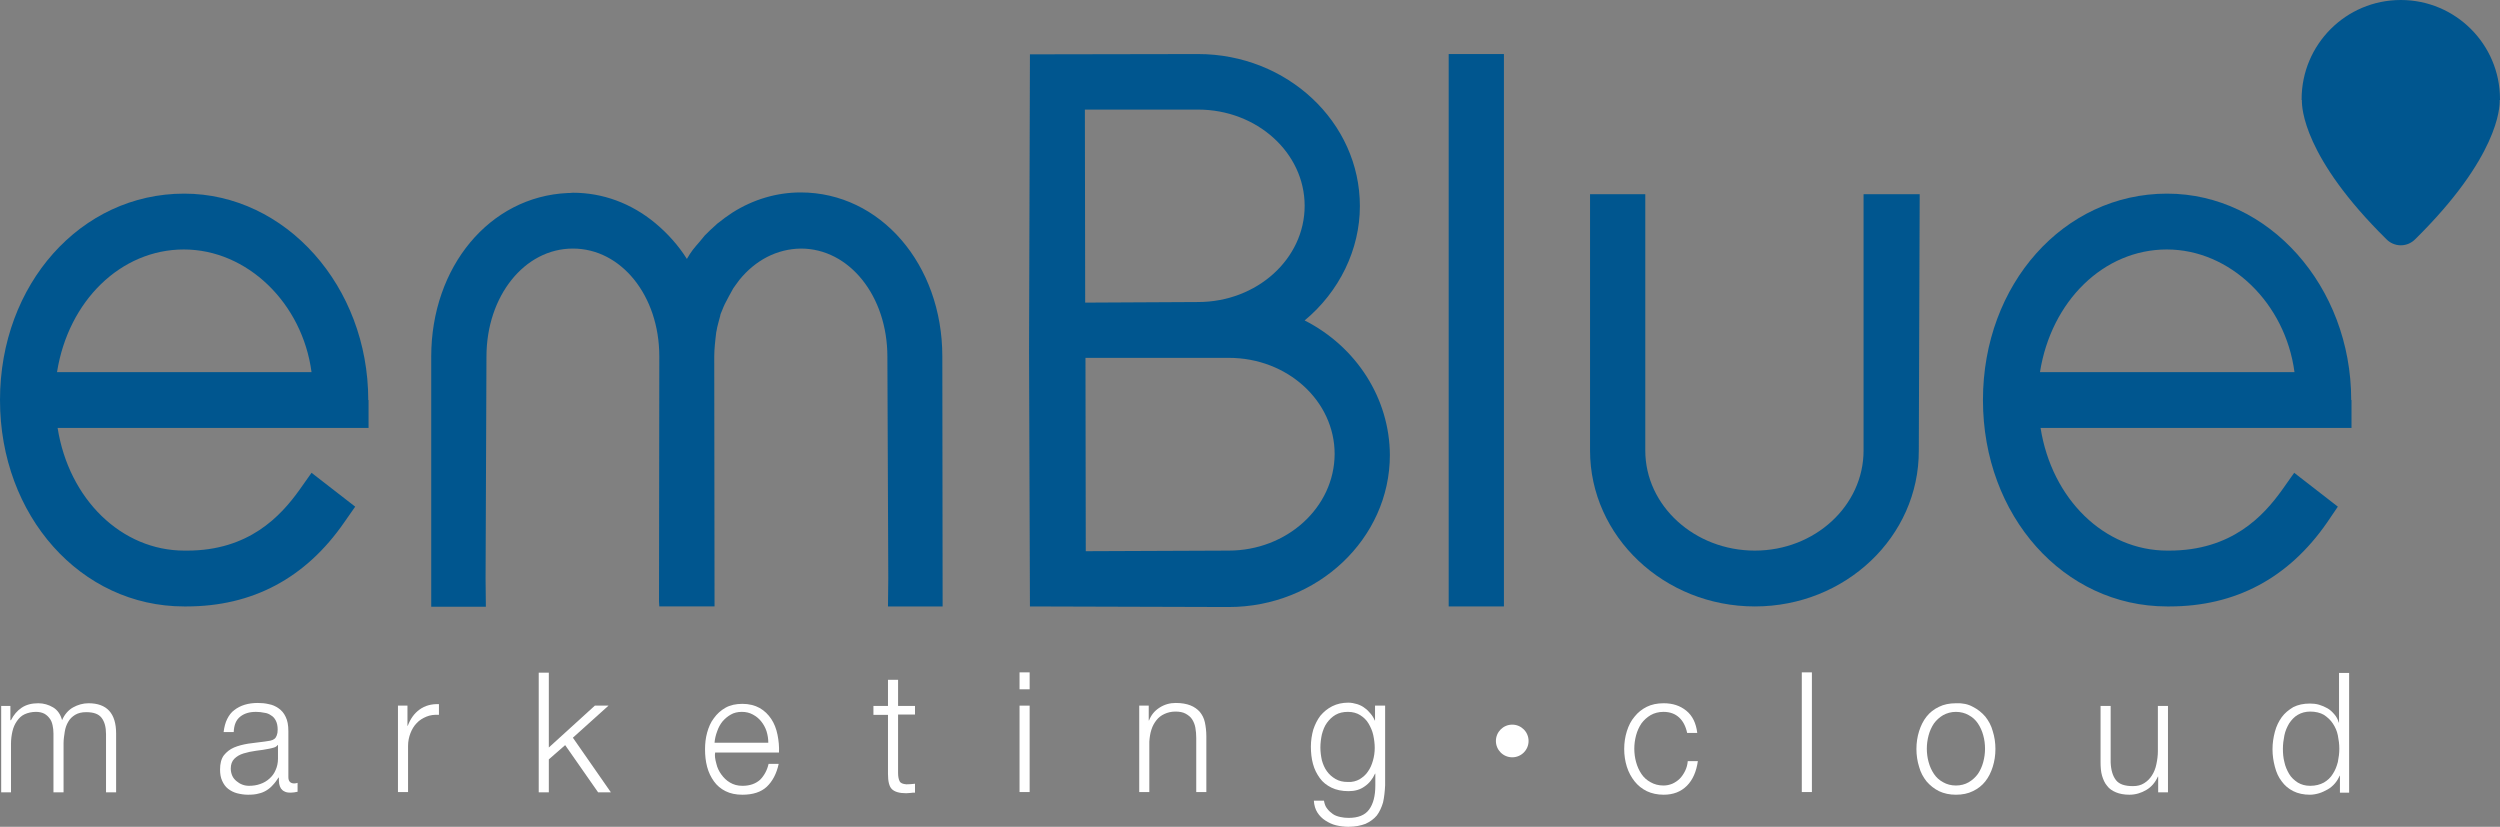<?xml version="1.0" encoding="UTF-8" standalone="no"?>

<svg
   version="1.1"
   id="Capa_1"
   x="0px"
   y="0px"
   viewBox="0 0 841.8 278.4"
   xml:space="preserve"
   sodipodi:docname="emblue.svg"
   width="841.8"
   height="278.4"
   inkscape:version="1.1.2 (0a00cf5339, 2022-02-04)"
   xmlns:inkscape="http://www.inkscape.org/namespaces/inkscape"
   xmlns:sodipodi="http://sodipodi.sourceforge.net/DTD/sodipodi-0.dtd"
   xmlns="http://www.w3.org/2000/svg"
   xmlns:svg="http://www.w3.org/2000/svg"><rect x="0" y="0" width="841.8" height="278.4" fill="#808080" stroke="none"/><defs
   id="defs32" /><sodipodi:namedview
   id="namedview30"
   pagecolor="#ffffff"
   bordercolor="#666666"
   borderopacity="1.0"
   inkscape:pageshadow="2"
   inkscape:pageopacity="0.0"
   inkscape:pagecheckerboard="0"
   showgrid="false"
   inkscape:zoom="1.3976147"
   inkscape:cx="420.71682"
   inkscape:cy="138.80793"
   inkscape:window-width="1920"
   inkscape:window-height="1008"
   inkscape:window-x="0"
   inkscape:window-y="0"
   inkscape:window-maximized="1"
   inkscape:current-layer="Capa_1" />
<style
   type="text/css"
   id="style2">
	.st0{fill:#FFFFFF;}
	.st1{fill:#00568F;}
</style>
<g
   id="XMLID_139_"
   transform="translate(-0.1,-158.5)">
	<g
   id="XMLID_2_">
		<path
   id="XMLID_3_"
   class="st0"
   d="m 3.6,396.1 v 4.9 h 0.2 c 0.9,-1.8 2.1,-3.2 3.6,-4.2 1.5,-1 3.3,-1.5 5.6,-1.5 1.8,0 3.5,0.5 5,1.4 1.5,0.9 2.5,2.4 3,4.3 0.8,-1.9 2.1,-3.4 3.7,-4.3 1.6,-0.9 3.4,-1.4 5.2,-1.4 6.2,0 9.3,3.4 9.3,10.2 v 19.8 h -3.4 v -19.6 c 0,-2.4 -0.5,-4.2 -1.5,-5.5 -1,-1.3 -2.7,-1.9 -5.2,-1.9 -1.5,0 -2.7,0.3 -3.7,0.9 -1,0.6 -1.8,1.4 -2.3,2.3 -0.6,1 -1,2.1 -1.2,3.4 -0.2,1.3 -0.4,2.6 -0.4,3.9 v 16.5 h -3.4 v -19.8 c 0,-1 -0.1,-1.9 -0.3,-2.8 -0.2,-0.9 -0.5,-1.7 -1,-2.3 -0.5,-0.7 -1.1,-1.2 -1.8,-1.6 -0.8,-0.4 -1.7,-0.6 -2.8,-0.6 -1.4,0 -2.7,0.3 -3.8,0.8 -1.1,0.5 -1.9,1.3 -2.6,2.3 -0.7,1 -1.2,2.1 -1.5,3.4 C 4,406 3.8,407.4 3.8,409 v 16.3 H 0.5 v -29.1 h 3.1 z" />
		<path
   id="XMLID_5_"
   class="st0"
   d="m 76.6,400.6 c 0.6,-1.2 1.4,-2.3 2.4,-3 1,-0.8 2.2,-1.4 3.5,-1.8 1.3,-0.4 2.8,-0.6 4.4,-0.6 1.2,0 2.5,0.1 3.7,0.4 1.2,0.2 2.3,0.7 3.3,1.4 1,0.7 1.8,1.6 2.4,2.9 0.6,1.2 0.9,2.8 0.9,4.8 v 15.5 c 0,1.4 0.7,2.1 2,2.1 0.4,0 0.8,-0.1 1.1,-0.2 v 3 c -0.4,0.1 -0.8,0.1 -1.1,0.2 -0.3,0 -0.7,0.1 -1.2,0.1 -0.9,0 -1.6,-0.1 -2.1,-0.4 -0.5,-0.2 -0.9,-0.6 -1.2,-1 -0.3,-0.5 -0.5,-1 -0.6,-1.6 C 94,421.8 94,421.1 94,420.3 h -0.1 c -0.6,0.9 -1.2,1.8 -1.9,2.5 -0.6,0.7 -1.3,1.3 -2.1,1.8 -0.8,0.5 -1.7,0.9 -2.7,1.1 -1,0.3 -2.2,0.4 -3.6,0.4 -1.3,0 -2.5,-0.2 -3.7,-0.5 -1.1,-0.3 -2.1,-0.8 -3,-1.5 -0.9,-0.7 -1.5,-1.6 -2,-2.7 -0.5,-1.1 -0.7,-2.3 -0.7,-3.8 0,-2 0.4,-3.6 1.3,-4.8 0.9,-1.1 2,-2 3.4,-2.6 1.4,-0.6 3,-1 4.8,-1.3 1.8,-0.2 3.6,-0.5 5.5,-0.7 0.7,-0.1 1.4,-0.2 1.9,-0.3 0.5,-0.1 1,-0.3 1.4,-0.6 0.4,-0.3 0.6,-0.7 0.8,-1.2 0.2,-0.5 0.3,-1.1 0.3,-1.9 0,-1.2 -0.2,-2.2 -0.6,-3 -0.4,-0.8 -0.9,-1.4 -1.6,-1.8 -0.7,-0.5 -1.4,-0.8 -2.3,-0.9 -0.9,-0.2 -1.8,-0.3 -2.8,-0.3 -2.2,0 -3.9,0.5 -5.3,1.6 -1.4,1.1 -2.1,2.8 -2.2,5.2 h -3.4 c 0.2,-1.7 0.6,-3.2 1.2,-4.4 z m 17,8.7 c -0.2,0.4 -0.6,0.7 -1.2,0.9 -0.6,0.2 -1.2,0.3 -1.6,0.4 -1.4,0.3 -2.9,0.5 -4.5,0.7 -1.5,0.2 -2.9,0.5 -4.2,0.9 -1.3,0.4 -2.3,1 -3.1,1.8 -0.8,0.8 -1.2,1.9 -1.2,3.3 0,0.9 0.2,1.7 0.5,2.4 0.3,0.7 0.8,1.3 1.4,1.8 0.6,0.5 1.2,0.9 2,1.2 0.8,0.3 1.5,0.4 2.3,0.4 1.3,0 2.6,-0.2 3.7,-0.6 1.2,-0.4 2.2,-1 3.1,-1.8 0.9,-0.8 1.6,-1.7 2.1,-2.9 0.5,-1.1 0.8,-2.4 0.8,-3.8 v -4.6 h -0.1 z" />
		<path
   id="XMLID_8_"
   class="st0"
   d="m 137.3,396.1 v 6.8 h 0.1 c 0.9,-2.4 2.2,-4.2 4,-5.5 1.8,-1.3 4,-1.9 6.5,-1.8 v 3.6 c -1.6,-0.1 -3,0.1 -4.2,0.6 -1.2,0.5 -2.4,1.2 -3.3,2.2 -0.9,0.9 -1.6,2.1 -2.1,3.4 -0.5,1.3 -0.8,2.7 -0.8,4.3 v 15.5 h -3.4 v -29.1 z" />
		<path
   id="XMLID_10_"
   class="st0"
   d="m 184.9,384.9 v 25.3 l 15.5,-14.1 h 4.6 l -12,10.8 12.8,18.4 h -4.3 l -11.1,-15.9 -5.5,4.8 v 11.1 h -3.4 V 385 h 3.4 z" />
		<path
   id="XMLID_12_"
   class="st0"
   d="m 241.3,415.6 c 0.3,1.4 0.9,2.6 1.7,3.7 0.8,1.1 1.7,2 2.9,2.7 1.2,0.7 2.5,1.1 4.2,1.1 2.5,0 4.4,-0.7 5.9,-2 1.4,-1.4 2.4,-3.2 2.9,-5.4 h 3.4 c -0.7,3.3 -2.1,5.9 -4,7.7 -1.9,1.8 -4.7,2.7 -8.2,2.7 -2.2,0 -4.1,-0.4 -5.7,-1.2 -1.6,-0.8 -2.9,-1.9 -3.9,-3.3 -1,-1.4 -1.8,-3 -2.3,-4.9 -0.5,-1.9 -0.7,-3.8 -0.7,-5.9 0,-1.9 0.2,-3.8 0.7,-5.6 0.5,-1.8 1.2,-3.5 2.3,-4.9 1,-1.4 2.3,-2.6 3.9,-3.5 1.6,-0.9 3.5,-1.3 5.7,-1.3 2.2,0 4.2,0.5 5.8,1.4 1.6,0.9 2.9,2.2 3.9,3.7 1,1.5 1.7,3.3 2.1,5.3 0.4,2 0.6,4 0.5,6 h -21.5 c -0.2,1 0,2.3 0.4,3.7 z m 16.9,-10.9 c -0.4,-1.2 -1,-2.3 -1.8,-3.3 -0.8,-1 -1.7,-1.7 -2.8,-2.3 -1.1,-0.6 -2.3,-0.9 -3.7,-0.9 -1.4,0 -2.7,0.3 -3.7,0.9 -1.1,0.6 -2,1.4 -2.8,2.3 -0.8,1 -1.4,2.1 -1.8,3.3 -0.5,1.3 -0.8,2.6 -0.9,3.9 h 18.1 c 0,-1.3 -0.2,-2.6 -0.6,-3.9 z" />
		<path
   id="XMLID_15_"
   class="st0"
   d="m 308.2,396.1 v 3 h -5.7 v 19.7 c 0,1.2 0.2,2.1 0.5,2.7 0.3,0.7 1.1,1 2.3,1.1 1,0 2,-0.1 2.9,-0.2 v 3 c -0.5,0 -1,0 -1.5,0.1 -0.5,0 -1,0.1 -1.5,0.1 -2.3,0 -3.9,-0.5 -4.8,-1.4 -0.9,-0.9 -1.3,-2.6 -1.3,-5.1 v -19.9 h -4.9 v -3 h 4.9 v -8.8 h 3.4 v 8.8 h 5.7 z" />
		<path
   id="XMLID_17_"
   class="st0"
   d="m 346.8,384.9 v 5.7 h -3.4 v -5.7 z m 0,11.2 v 29.1 h -3.4 v -29.1 z" />
		<path
   id="XMLID_20_"
   class="st0"
   d="m 386.9,396.1 v 5 h 0.1 c 0.7,-1.8 1.8,-3.2 3.5,-4.3 1.7,-1.1 3.5,-1.6 5.5,-1.6 2,0 3.6,0.3 4.9,0.8 1.3,0.5 2.4,1.3 3.2,2.2 0.8,1 1.4,2.1 1.7,3.5 0.3,1.4 0.5,3 0.5,4.7 v 18.8 h -3.4 V 407 c 0,-1.2 -0.1,-2.4 -0.3,-3.5 -0.2,-1.1 -0.6,-2 -1.1,-2.8 -0.5,-0.8 -1.3,-1.4 -2.2,-1.9 -0.9,-0.5 -2.1,-0.7 -3.4,-0.7 -1.4,0 -2.6,0.3 -3.7,0.8 -1.1,0.5 -2,1.2 -2.7,2.1 -0.7,0.9 -1.3,1.9 -1.7,3.2 -0.4,1.2 -0.6,2.6 -0.7,4 v 17 h -3.4 v -29.1 z" />
		<path
   id="XMLID_22_"
   class="st0"
   d="m 465.8,428.7 c -0.5,1.7 -1.2,3.2 -2.1,4.4 -1,1.2 -2.3,2.1 -3.8,2.8 -1.6,0.6 -3.5,1 -5.8,1 -1.4,0 -2.8,-0.2 -4.1,-0.5 -1.3,-0.3 -2.5,-0.9 -3.6,-1.6 -1.1,-0.7 -2,-1.6 -2.7,-2.7 -0.7,-1.1 -1.1,-2.4 -1.2,-4 h 3.4 c 0.2,1.1 0.5,2 1.1,2.7 0.5,0.7 1.2,1.3 1.9,1.8 0.7,0.5 1.6,0.8 2.5,1 0.9,0.2 1.8,0.3 2.8,0.3 3.2,0 5.5,-0.9 6.9,-2.8 1.4,-1.9 2.1,-4.6 2.1,-8.1 v -4 h -0.1 c -0.8,1.8 -2,3.3 -3.5,4.3 -1.5,1.1 -3.3,1.6 -5.4,1.6 -2.2,0 -4.2,-0.4 -5.8,-1.2 -1.6,-0.8 -2.9,-1.8 -3.9,-3.2 -1,-1.4 -1.8,-2.9 -2.3,-4.8 -0.5,-1.8 -0.7,-3.8 -0.7,-5.8 0,-2 0.3,-3.9 0.8,-5.7 0.6,-1.8 1.4,-3.4 2.4,-4.7 1.1,-1.3 2.4,-2.4 4,-3.2 1.6,-0.8 3.4,-1.2 5.4,-1.2 1,0 2,0.2 3,0.5 0.9,0.3 1.8,0.7 2.5,1.3 0.8,0.5 1.4,1.2 2,1.9 0.6,0.7 1.1,1.5 1.4,2.3 h 0.1 v -5 h 3.4 v 26.8 c -0.1,2.1 -0.3,4 -0.7,5.8 z m -7.9,-7.8 c 1.1,-0.7 2.1,-1.5 2.8,-2.6 0.8,-1.1 1.3,-2.3 1.7,-3.7 0.4,-1.4 0.6,-2.8 0.6,-4.3 0,-1.4 -0.2,-2.9 -0.5,-4.3 -0.3,-1.4 -0.9,-2.7 -1.6,-3.9 -0.7,-1.2 -1.7,-2.1 -2.8,-2.8 -1.1,-0.7 -2.5,-1.1 -4.1,-1.1 -1.6,0 -3,0.3 -4.2,1 -1.2,0.7 -2.1,1.6 -2.9,2.7 -0.8,1.1 -1.3,2.4 -1.7,3.9 -0.3,1.4 -0.5,2.9 -0.5,4.4 0,1.5 0.2,2.9 0.5,4.3 0.4,1.4 0.9,2.6 1.7,3.7 0.8,1.1 1.7,1.9 2.9,2.6 1.2,0.7 2.5,1 4.1,1 1.6,0.1 2.9,-0.3 4,-0.9 z" />
		<path
   id="XMLID_25_"
   class="st0"
   d="m 565.5,400.1 c -1.3,-1.2 -3,-1.9 -5.3,-1.9 -1.6,0 -3.1,0.4 -4.3,1.1 -1.2,0.7 -2.3,1.7 -3.1,2.8 -0.8,1.2 -1.4,2.5 -1.8,4 -0.4,1.5 -0.6,3 -0.6,4.5 0,1.5 0.2,3.1 0.6,4.5 0.4,1.5 1,2.8 1.8,4 0.8,1.2 1.8,2.1 3.1,2.8 1.2,0.7 2.7,1.1 4.3,1.1 1.1,0 2,-0.2 3,-0.6 0.9,-0.4 1.8,-1 2.5,-1.7 0.7,-0.7 1.3,-1.6 1.8,-2.6 0.5,-1 0.8,-2.1 0.9,-3.3 h 3.4 c -0.5,3.5 -1.7,6.3 -3.7,8.3 -2,2 -4.6,3 -7.8,3 -2.1,0 -4,-0.4 -5.7,-1.2 -1.6,-0.8 -3,-1.9 -4.1,-3.3 -1.1,-1.4 -2,-3 -2.6,-4.9 -0.6,-1.9 -0.9,-3.9 -0.9,-6 0,-2.1 0.3,-4.1 0.9,-6 0.6,-1.9 1.4,-3.5 2.6,-4.9 1.1,-1.4 2.5,-2.5 4.1,-3.3 1.6,-0.8 3.5,-1.2 5.7,-1.2 3,0 5.5,0.8 7.6,2.5 2.1,1.7 3.3,4.2 3.7,7.5 h -3.4 c -0.5,-2.3 -1.4,-4 -2.7,-5.2 z" />
		<path
   id="XMLID_27_"
   class="st0"
   d="m 610.2,384.9 v 40.3 h -3.4 v -40.3 z" />
		<path
   id="XMLID_29_"
   class="st0"
   d="m 664.4,396.5 c 1.6,0.8 3,1.9 4.2,3.3 1.1,1.4 2,3 2.5,4.9 0.6,1.9 0.9,3.9 0.9,6 0,2.1 -0.3,4.1 -0.9,6 -0.6,1.9 -1.4,3.5 -2.5,4.9 -1.1,1.4 -2.5,2.5 -4.2,3.3 -1.6,0.8 -3.5,1.2 -5.7,1.2 -2.1,0 -4,-0.4 -5.7,-1.2 -1.6,-0.8 -3,-1.9 -4.2,-3.3 -1.1,-1.4 -2,-3 -2.5,-4.9 -0.6,-1.9 -0.9,-3.9 -0.9,-6 0,-2.1 0.3,-4.1 0.9,-6 0.6,-1.9 1.4,-3.5 2.5,-4.9 1.1,-1.4 2.5,-2.5 4.2,-3.3 1.6,-0.8 3.5,-1.2 5.7,-1.2 2.2,-0.1 4.1,0.3 5.7,1.2 z m -10,2.8 c -1.2,0.7 -2.3,1.7 -3.1,2.8 -0.8,1.2 -1.4,2.5 -1.8,4 -0.4,1.5 -0.6,3 -0.6,4.5 0,1.5 0.2,3.1 0.6,4.5 0.4,1.5 1,2.8 1.8,4 0.8,1.2 1.8,2.1 3.1,2.8 1.2,0.7 2.7,1.1 4.3,1.1 1.6,0 3.1,-0.4 4.3,-1.1 1.2,-0.7 2.3,-1.7 3.1,-2.8 0.8,-1.2 1.4,-2.5 1.8,-4 0.4,-1.5 0.6,-3 0.6,-4.5 0,-1.5 -0.2,-3.1 -0.6,-4.5 -0.4,-1.5 -1,-2.8 -1.8,-4 -0.8,-1.2 -1.8,-2.1 -3.1,-2.8 -1.2,-0.7 -2.7,-1.1 -4.3,-1.1 -1.6,0 -3,0.4 -4.3,1.1 z" />
		<path
   id="XMLID_32_"
   class="st0"
   d="M 726.8,425.2 V 420 h -0.1 c -0.9,2 -2.2,3.5 -3.9,4.5 -1.7,1 -3.6,1.6 -5.7,1.6 -1.8,0 -3.3,-0.3 -4.5,-0.8 -1.2,-0.5 -2.3,-1.2 -3,-2.2 -0.8,-0.9 -1.3,-2.1 -1.7,-3.4 -0.4,-1.4 -0.5,-2.9 -0.5,-4.6 v -18.9 h 3.4 v 19 c 0.1,2.6 0.7,4.6 1.8,6 1.1,1.4 3,2 5.7,2 1.5,0 2.7,-0.3 3.8,-1 1.1,-0.7 1.9,-1.5 2.6,-2.6 0.7,-1.1 1.2,-2.3 1.5,-3.8 0.3,-1.4 0.5,-2.9 0.5,-4.3 v -15.3 h 3.4 v 29.1 h -3.3 z" />
		<path
   id="XMLID_34_"
   class="st0"
   d="m 788,425.2 v -5.5 h -0.1 c -0.4,0.9 -0.9,1.8 -1.6,2.6 -0.7,0.8 -1.5,1.5 -2.4,2 -0.9,0.5 -1.9,1 -2.9,1.3 -1,0.3 -2.1,0.5 -3.1,0.5 -2.1,0 -4,-0.4 -5.6,-1.2 -1.6,-0.8 -2.9,-1.9 -3.9,-3.3 -1.1,-1.4 -1.8,-3 -2.3,-4.9 -0.5,-1.9 -0.8,-3.8 -0.8,-5.9 0,-2.1 0.3,-4 0.8,-5.9 0.5,-1.9 1.3,-3.5 2.3,-4.9 1,-1.4 2.4,-2.5 3.9,-3.4 1.6,-0.8 3.4,-1.2 5.6,-1.2 1,0 2.1,0.1 3.1,0.4 1,0.3 1.9,0.7 2.8,1.2 0.9,0.5 1.6,1.2 2.3,2 0.7,0.8 1.2,1.7 1.5,2.8 h 0.1 v -16.7 h 3.4 v 40.3 H 788 Z m -18.7,-10.1 c 0.3,1.5 0.9,2.8 1.6,4 0.7,1.2 1.7,2.1 2.9,2.9 1.2,0.7 2.5,1.1 4.2,1.1 1.8,0 3.3,-0.4 4.6,-1.1 1.2,-0.7 2.3,-1.7 3,-2.9 0.8,-1.2 1.3,-2.5 1.7,-4 0.3,-1.5 0.5,-3 0.5,-4.5 0,-1.5 -0.2,-3 -0.5,-4.5 -0.3,-1.5 -0.9,-2.8 -1.7,-4 -0.8,-1.2 -1.8,-2.1 -3,-2.9 -1.2,-0.7 -2.8,-1.1 -4.6,-1.1 -1.6,0 -3,0.4 -4.2,1.1 -1.2,0.7 -2.1,1.7 -2.9,2.9 -0.7,1.2 -1.3,2.5 -1.6,4 -0.3,1.5 -0.5,3 -0.5,4.5 0,1.5 0.1,3 0.5,4.5 z" />
	</g>
	<circle
   id="XMLID_252_"
   class="st0"
   cx="509.3"
   cy="408"
   r="5.5" />
	<g
   id="XMLID_140_">
		<path
   id="XMLID_251_"
   class="st1"
   d="m 841.9,191.9 c 0,-18.5 -15,-33.4 -33.4,-33.4 -18.5,0 -33.4,15 -33.4,33.4 0,0.1 0,0.2 0,0.3 h 0.1 c -0.1,2.5 0.5,19.3 28.5,46.9 1.2,1.2 2.9,2 4.8,2 1.9,0 3.6,-0.8 4.8,-2 28,-27.6 28.6,-44.4 28.5,-46.9 h 0.1 c 0,-0.1 0,-0.2 0,-0.3 z" />
		<path
   id="XMLID_248_"
   class="st1"
   d="m 124.1,293.2 c 0,-38.3 -27.8,-69.5 -62,-69.5 -34.8,0 -62,30.5 -62,69.5 0,39 27.2,69.5 62,69.5 h 0.8 c 22.2,0 40.1,-9.5 53.1,-28.3 l 3.7,-5.3 -14.7,-11.4 -4.1,5.8 c -6.3,8.8 -17,20.4 -37.8,20.4 -0.3,0 -0.6,0 -0.9,0 -21.2,0 -38.9,-17.3 -42.7,-41.3 h 104.7 v -9.4 z M 19.3,283.8 c 3.8,-24 21.5,-41.3 42.7,-41.3 21.3,0 39.9,18 43,41.3 z" />
		<path
   id="XMLID_247_"
   class="st1"
   d="m 317.5,362.7 h -18.4 l 0.1,-9.4 -0.3,-74.7 c 0,-20.4 -12.8,-36.4 -29.1,-36.4 -8.1,0.1 -15.3,3.9 -20.7,10.5 -0.7,0.9 -2.1,2.9 -2.1,2.9 -0.5,0.8 -2.5,4.6 -2.9,5.4 l -0.4,0.9 c -0.3,0.8 -0.6,1.5 -0.9,2.2 -0.1,0.3 -0.2,0.5 -0.2,0.8 l -0.3,1.1 c -0.1,0.5 -0.3,1 -0.4,1.5 -0.1,0.4 -0.2,0.8 -0.3,1.2 l -0.2,1.1 c -0.1,0.4 -0.2,0.8 -0.2,1.2 -0.1,0.5 -0.1,1.1 -0.2,1.7 l -0.2,2 c -0.1,1.2 -0.2,2.5 -0.2,3.8 l 0.1,84.2 h -18.6 l -0.1,-1.6 0.1,-82.6 c 0,-20.4 -12.8,-36.3 -29.1,-36.3 -16.3,0 -29.1,16 -29.1,36.4 l -0.3,74.8 0.1,9.4 h -18.4 v -84.2 c 0,-30.3 19.7,-53.9 45.9,-55.1 h 0.6 c 0.4,0 0.8,-0.1 1.2,-0.1 10,0 19.6,3.5 27.7,10.2 4.1,3.4 7.8,7.5 10.7,12.1 l 0.1,-0.2 c 0.6,-1 1.2,-2 1.9,-2.9 0.7,-0.9 1.4,-1.7 2.1,-2.5 l 1,-1.2 c 0.3,-0.4 0.6,-0.7 0.9,-1.1 1.2,-1.2 2.4,-2.4 3.7,-3.5 0.4,-0.4 0.6,-0.6 0.8,-0.7 1.5,-1.2 3.1,-2.4 4.8,-3.5 7.1,-4.5 15,-6.8 23,-6.8 26.8,0 47.7,24.2 47.7,55.2 z" />
		<path
   id="XMLID_242_"
   class="st1"
   d="m 439.4,266.4 c 11.7,-9.7 18.6,-23.9 18.6,-38.5 0,-28.3 -24.5,-51.2 -54.5,-51.2 l -56.6,0.1 -0.3,100 0.3,85.9 66.9,0.2 c 29.9,0 54.3,-23 54.3,-51.2 -0.1,-19 -11.2,-36.4 -28.7,-45.3 z m -74,-71 h 38.1 c 19.8,0 35.9,14.5 35.9,32.4 0,17.9 -16.1,32.4 -35.9,32.4 l -38,0.2 z m 48.4,148.5 -48.1,0.2 -0.1,-65.1 h 48.3 c 19.7,0 35.6,14.5 35.6,32.4 -0.1,18 -16.1,32.5 -35.7,32.5 z" />
		<rect
   id="XMLID_241_"
   x="487.9"
   y="176.7"
   class="st1"
   width="18.6"
   height="186" />
		<path
   id="XMLID_142_"
   class="st1"
   d="m 791.8,293.2 c 0,-38.3 -27.8,-69.5 -62,-69.5 -34.8,0 -62,30.5 -62,69.5 0,39 27.2,69.5 62,69.5 h 0.8 c 22.2,0 40.1,-9.5 53.1,-28.3 l 3.6,-5.3 -14.7,-11.4 -4.1,5.8 c -6.3,8.8 -17,20.4 -38,20.4 -0.2,0 -0.4,0 -0.6,0 -21.2,0 -38.9,-17.3 -42.7,-41.3 h 104.7 v -9.4 z M 687,283.8 c 3.8,-24 21.5,-41.3 42.7,-41.3 21.3,0 39.9,18 43,41.3 z" />
		<path
   id="XMLID_141_"
   class="st1"
   d="m 591,362.7 c -30.6,0 -55.5,-23.6 -55.5,-52.5 v -86.3 h 18.6 v 86.3 c 0,18.6 16.6,33.7 36.9,33.7 20.2,0 36.6,-15.1 36.6,-33.7 v -86.3 h 18.9 l -0.3,86.3 c 0.1,29 -24.7,52.5 -55.2,52.5 z" />
	</g>
</g>
</svg>

